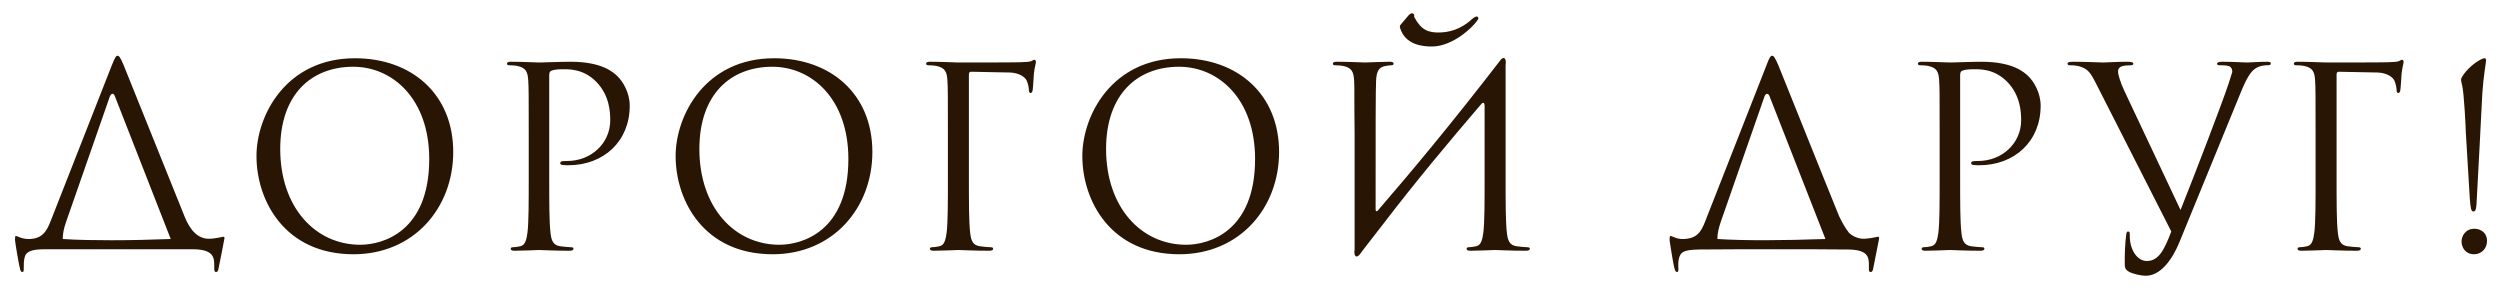 <?xml version="1.0" encoding="UTF-8"?> <svg xmlns="http://www.w3.org/2000/svg" width="120" height="14" viewBox="0 0 120 14" fill="none"><path d="M3.011 11.472C3.683 11.52 4.667 11.532 5.363 11.532C6.227 11.532 7.283 11.508 8.195 11.472L5.519 4.632C5.483 4.536 5.447 4.5 5.411 4.5C5.351 4.5 5.303 4.548 5.267 4.644L3.179 10.632C3.059 10.968 3.011 11.232 3.011 11.472ZM5.639 2.676C5.711 2.676 5.771 2.736 5.927 3.108L8.855 10.38C9.119 11.052 9.503 11.46 10.019 11.46C10.355 11.46 10.655 11.364 10.727 11.364C10.763 11.364 10.775 11.388 10.775 11.436C10.775 11.484 10.511 12.768 10.487 12.9C10.463 13.008 10.439 13.056 10.367 13.056C10.307 13.056 10.283 13.02 10.283 12.852V12.72C10.283 12.348 10.235 11.964 9.239 11.964H2.147C1.583 11.964 1.259 12.048 1.187 12.336C1.139 12.528 1.139 12.636 1.139 12.936C1.139 13.032 1.115 13.056 1.067 13.056C1.031 13.056 0.995 13.02 0.971 12.948C0.899 12.696 0.719 11.592 0.719 11.508C0.719 11.376 0.731 11.328 0.755 11.328C0.851 11.328 1.031 11.472 1.367 11.472C1.979 11.472 2.219 11.16 2.423 10.632L5.363 3.144C5.519 2.76 5.567 2.676 5.639 2.676ZM12.311 7.488C12.311 5.544 13.727 2.796 17.039 2.796C19.739 2.796 21.755 4.5 21.755 7.296C21.755 9.984 19.859 12.204 16.967 12.204C13.679 12.204 12.311 9.648 12.311 7.488ZM13.451 7.152C13.451 9.948 15.131 11.748 17.291 11.748C18.371 11.748 20.603 11.124 20.603 7.632C20.603 4.752 18.851 3.204 16.955 3.204C14.951 3.204 13.451 4.524 13.451 7.152ZM25.379 8.556V6.444C25.379 4.572 25.379 4.236 25.355 3.852C25.331 3.444 25.235 3.252 24.839 3.168C24.743 3.144 24.539 3.132 24.431 3.132C24.383 3.132 24.335 3.108 24.335 3.06C24.335 2.988 24.395 2.964 24.527 2.964C25.067 2.964 25.787 3 25.883 3C26.147 3 26.843 2.964 27.395 2.964C28.895 2.964 29.435 3.468 29.627 3.648C29.891 3.9 30.227 4.44 30.227 5.076C30.227 6.78 28.979 7.932 27.275 7.932C27.215 7.932 27.083 7.932 27.023 7.92C26.963 7.92 26.891 7.896 26.891 7.836C26.891 7.74 26.963 7.728 27.215 7.728C28.379 7.728 29.291 6.876 29.291 5.772C29.291 5.376 29.255 4.572 28.619 3.924C27.983 3.276 27.251 3.324 26.975 3.324C26.771 3.324 26.567 3.348 26.459 3.396C26.387 3.42 26.363 3.504 26.363 3.624V8.556C26.363 9.708 26.363 10.656 26.423 11.16C26.459 11.508 26.531 11.772 26.891 11.82C27.059 11.844 27.323 11.868 27.431 11.868C27.503 11.868 27.527 11.904 27.527 11.94C27.527 12 27.467 12.036 27.335 12.036C26.675 12.036 25.919 12 25.859 12C25.823 12 25.067 12.036 24.707 12.036C24.575 12.036 24.515 12.012 24.515 11.94C24.515 11.904 24.539 11.868 24.611 11.868C24.719 11.868 24.863 11.844 24.971 11.82C25.211 11.772 25.271 11.508 25.319 11.16C25.379 10.656 25.379 9.708 25.379 8.556ZM32.43 7.488C32.43 5.544 33.846 2.796 37.158 2.796C39.858 2.796 41.874 4.5 41.874 7.296C41.874 9.984 39.978 12.204 37.086 12.204C33.798 12.204 32.43 9.648 32.43 7.488ZM33.57 7.152C33.57 9.948 35.25 11.748 37.41 11.748C38.49 11.748 40.722 11.124 40.722 7.632C40.722 4.752 38.97 3.204 37.074 3.204C35.07 3.204 33.57 4.524 33.57 7.152ZM45.499 8.556V6.444C45.499 4.572 45.499 4.236 45.475 3.852C45.451 3.444 45.355 3.252 44.959 3.168C44.863 3.144 44.659 3.132 44.551 3.132C44.503 3.132 44.455 3.108 44.455 3.06C44.455 2.988 44.515 2.964 44.647 2.964C45.187 2.964 45.943 3 46.003 3C46.243 3 48.679 3 48.955 2.988C49.183 2.976 49.375 2.976 49.483 2.94C49.555 2.916 49.603 2.868 49.651 2.868C49.699 2.868 49.723 2.916 49.723 2.976C49.723 3.06 49.663 3.204 49.627 3.54C49.615 3.66 49.591 4.188 49.567 4.332C49.555 4.392 49.531 4.464 49.471 4.464C49.411 4.464 49.387 4.404 49.387 4.32C49.387 4.224 49.351 4.02 49.279 3.864C49.207 3.708 48.931 3.492 48.463 3.48L46.615 3.444C46.543 3.444 46.507 3.48 46.507 3.576V8.556C46.507 9.708 46.507 10.656 46.567 11.16C46.603 11.508 46.675 11.772 47.035 11.82C47.203 11.844 47.467 11.868 47.575 11.868C47.647 11.868 47.671 11.904 47.671 11.94C47.671 12 47.611 12.036 47.479 12.036C46.819 12.036 46.063 12 46.003 12C45.943 12 45.187 12.036 44.827 12.036C44.695 12.036 44.635 12.012 44.635 11.94C44.635 11.904 44.659 11.868 44.731 11.868C44.839 11.868 44.983 11.844 45.091 11.82C45.331 11.772 45.391 11.508 45.439 11.16C45.499 10.656 45.499 9.708 45.499 8.556ZM51.952 7.488C51.952 5.544 53.368 2.796 56.68 2.796C59.38 2.796 61.396 4.5 61.396 7.296C61.396 9.984 59.5 12.204 56.608 12.204C53.32 12.204 51.952 9.648 51.952 7.488ZM53.092 7.152C53.092 9.948 54.772 11.748 56.932 11.748C58.012 11.748 60.244 11.124 60.244 7.632C60.244 4.752 58.492 3.204 56.596 3.204C54.592 3.204 53.092 4.524 53.092 7.152ZM65.021 11.964V6.444C64.997 4.572 65.021 4.236 64.997 3.852C64.973 3.444 64.877 3.252 64.481 3.168C64.385 3.144 64.181 3.132 64.073 3.132C64.025 3.132 63.977 3.108 63.977 3.06C63.977 2.988 64.037 2.964 64.169 2.964C64.709 2.964 65.465 3 65.525 3C65.585 3 66.341 2.964 66.701 2.964C66.833 2.964 66.893 2.988 66.893 3.06C66.893 3.108 66.845 3.132 66.797 3.132C66.713 3.132 66.641 3.144 66.497 3.168C66.173 3.228 66.077 3.432 66.053 3.852C66.029 4.236 66.029 6.096 66.029 10.056C66.029 10.152 66.089 10.164 66.137 10.104C67.841 8.124 69.521 6.12 71.981 2.94C72.137 2.688 72.329 2.736 72.269 3.132C72.269 4.236 72.269 4.836 72.269 6.444V8.556C72.269 9.708 72.269 10.656 72.329 11.16C72.365 11.508 72.437 11.772 72.797 11.82C72.965 11.844 73.229 11.868 73.337 11.868C73.409 11.868 73.433 11.904 73.433 11.94C73.433 12 73.373 12.036 73.241 12.036C72.581 12.036 71.825 12 71.765 12C71.705 12 70.949 12.036 70.589 12.036C70.457 12.036 70.397 12.012 70.397 11.94C70.397 11.904 70.421 11.868 70.493 11.868C70.601 11.868 70.745 11.844 70.853 11.82C71.093 11.772 71.153 11.508 71.201 11.16C71.261 10.656 71.261 9.708 71.261 8.556V5.088C71.261 4.944 71.201 4.872 71.093 5.004C69.509 6.852 67.937 8.736 66.449 10.68C66.137 11.076 65.813 11.508 65.453 11.964L65.309 12.156C65.153 12.408 64.961 12.36 65.021 11.964ZM67.229 1.188L67.625 0.72C67.673 0.672 67.733 0.636 67.769 0.636C67.781 0.636 67.829 0.648 67.865 0.672C67.901 0.708 67.865 0.804 67.889 0.828C68.225 1.452 68.561 1.572 69.125 1.56C69.845 1.536 70.337 1.212 70.661 0.912C70.757 0.828 70.841 0.792 70.877 0.792C70.925 0.792 70.949 0.816 70.961 0.864C70.961 0.912 70.937 0.948 70.901 0.996C70.649 1.356 69.737 2.196 68.789 2.232C68.249 2.244 67.445 2.136 67.205 1.344C67.181 1.284 67.193 1.224 67.229 1.188ZM82.435 11.472C83.743 11.556 85.543 11.544 87.619 11.472C87.619 11.46 87.607 11.448 87.607 11.436L84.943 4.632C84.883 4.452 84.751 4.464 84.691 4.644L82.603 10.632C82.495 10.932 82.435 11.22 82.435 11.436C82.435 11.448 82.435 11.46 82.435 11.472ZM86.851 11.964H83.635L81.571 11.976C80.755 11.988 80.671 12.12 80.587 12.408C80.539 12.612 80.563 12.816 80.563 12.936C80.563 13.032 80.539 13.056 80.491 13.056C80.455 13.056 80.419 13.02 80.395 12.948C80.335 12.828 80.155 11.652 80.143 11.556C80.143 11.484 80.131 11.328 80.179 11.328C80.275 11.328 80.467 11.484 80.791 11.472C81.427 11.46 81.643 11.16 81.847 10.632L84.787 3.144C84.931 2.748 84.991 2.676 85.063 2.676C85.135 2.676 85.183 2.736 85.351 3.108C85.543 3.564 87.523 8.532 88.279 10.38C88.411 10.656 88.567 10.944 88.759 11.184C89.035 11.436 89.371 11.472 89.503 11.46C89.875 11.436 90.079 11.364 90.151 11.364C90.211 11.364 90.199 11.436 90.187 11.508C90.115 11.88 89.935 12.768 89.911 12.9C89.887 13.008 89.863 13.056 89.791 13.056C89.731 13.056 89.695 13.02 89.707 12.852C89.707 12.816 89.707 12.768 89.707 12.72C89.707 12.348 89.671 11.976 88.675 11.976L86.851 11.964ZM93.103 8.556V6.444C93.103 4.572 93.103 4.236 93.079 3.852C93.055 3.444 92.959 3.252 92.563 3.168C92.467 3.144 92.263 3.132 92.155 3.132C92.107 3.132 92.059 3.108 92.059 3.06C92.059 2.988 92.119 2.964 92.251 2.964C92.791 2.964 93.511 3 93.607 3C93.871 3 94.567 2.964 95.119 2.964C96.619 2.964 97.159 3.468 97.351 3.648C97.615 3.9 97.951 4.44 97.951 5.076C97.951 6.78 96.703 7.932 94.999 7.932C94.939 7.932 94.807 7.932 94.747 7.92C94.687 7.92 94.615 7.896 94.615 7.836C94.615 7.74 94.687 7.728 94.939 7.728C96.103 7.728 97.015 6.876 97.015 5.772C97.015 5.376 96.979 4.572 96.343 3.924C95.707 3.276 94.975 3.324 94.699 3.324C94.495 3.324 94.291 3.348 94.183 3.396C94.111 3.42 94.087 3.504 94.087 3.624V8.556C94.087 9.708 94.087 10.656 94.147 11.16C94.183 11.508 94.255 11.772 94.615 11.82C94.783 11.844 95.047 11.868 95.155 11.868C95.227 11.868 95.251 11.904 95.251 11.94C95.251 12 95.191 12.036 95.059 12.036C94.399 12.036 93.643 12 93.583 12C93.547 12 92.791 12.036 92.431 12.036C92.299 12.036 92.239 12.012 92.239 11.94C92.239 11.904 92.263 11.868 92.335 11.868C92.443 11.868 92.587 11.844 92.695 11.82C92.935 11.772 92.995 11.508 93.043 11.16C93.103 10.656 93.103 9.708 93.103 8.556ZM104.222 11.112L100.658 4.104C100.334 3.456 100.214 3.3 99.794 3.18C99.614 3.132 99.41 3.132 99.338 3.132C99.266 3.132 99.242 3.096 99.242 3.048C99.242 2.976 99.362 2.964 99.554 2.964C100.13 2.964 100.814 3 100.958 3C101.078 3 101.618 2.964 102.074 2.964C102.29 2.964 102.398 2.988 102.398 3.048C102.398 3.108 102.362 3.132 102.278 3.132C102.146 3.132 101.93 3.144 101.822 3.192C101.69 3.252 101.666 3.348 101.666 3.432C101.666 3.576 101.774 3.948 101.966 4.356L104.666 10.08C105.338 8.4 106.658 4.968 106.97 4.02L107.15 3.456C107.15 3.36 107.126 3.24 107.006 3.18C106.862 3.132 106.682 3.132 106.55 3.132C106.478 3.132 106.418 3.12 106.418 3.06C106.43 2.988 106.502 2.964 106.694 2.964C107.174 2.964 107.726 3 107.87 3C107.942 3 108.458 2.964 108.806 2.964C108.938 2.964 109.01 2.988 108.998 3.048C108.998 3.108 108.95 3.132 108.854 3.132C108.77 3.132 108.506 3.132 108.278 3.276C108.11 3.384 107.906 3.576 107.57 4.404L104.63 11.58C104.21 12.612 103.634 13.236 102.998 13.236C102.806 13.236 102.398 13.164 102.17 13.032C102.05 12.96 101.99 12.876 101.99 12.732C101.978 12.324 102.002 11.616 102.062 11.232C102.086 11.112 102.122 11.112 102.146 11.112C102.23 11.112 102.23 11.16 102.23 11.34C102.23 11.976 102.578 12.528 103.046 12.528C103.634 12.528 103.898 11.952 104.222 11.112ZM111.148 8.556V6.444C111.148 4.572 111.148 4.236 111.124 3.852C111.1 3.444 111.004 3.252 110.608 3.168C110.512 3.144 110.308 3.132 110.2 3.132C110.152 3.132 110.104 3.108 110.104 3.06C110.104 2.988 110.164 2.964 110.296 2.964C110.836 2.964 111.592 3 111.652 3C111.892 3 114.328 3 114.604 2.988C114.832 2.976 115.024 2.976 115.132 2.94C115.204 2.916 115.252 2.868 115.3 2.868C115.348 2.868 115.372 2.916 115.372 2.976C115.372 3.06 115.312 3.204 115.276 3.54C115.264 3.66 115.24 4.188 115.216 4.332C115.204 4.392 115.18 4.464 115.12 4.464C115.06 4.464 115.036 4.404 115.036 4.32C115.036 4.224 115 4.02 114.928 3.864C114.856 3.708 114.58 3.492 114.112 3.48L112.264 3.444C112.192 3.444 112.156 3.48 112.156 3.576V8.556C112.156 9.708 112.156 10.656 112.216 11.16C112.252 11.508 112.324 11.772 112.684 11.82C112.852 11.844 113.116 11.868 113.224 11.868C113.296 11.868 113.32 11.904 113.32 11.94C113.32 12 113.26 12.036 113.128 12.036C112.468 12.036 111.712 12 111.652 12C111.592 12 110.836 12.036 110.476 12.036C110.344 12.036 110.284 12.012 110.284 11.94C110.284 11.904 110.308 11.868 110.38 11.868C110.488 11.868 110.632 11.844 110.74 11.82C110.98 11.772 111.04 11.508 111.088 11.16C111.148 10.656 111.148 9.708 111.148 8.556ZM118.754 12.204C118.334 12.204 118.154 11.868 118.154 11.592C118.154 11.34 118.334 10.98 118.766 10.98C119.114 10.98 119.378 11.208 119.378 11.556C119.378 11.916 119.126 12.204 118.754 12.204ZM118.73 10.152C118.61 10.152 118.586 9.996 118.55 9.528C118.526 9.144 118.37 6.516 118.358 6.336C118.358 6.156 118.274 4.44 118.178 4.068C118.154 3.972 118.13 3.9 118.13 3.84C118.13 3.78 118.154 3.732 118.19 3.672C118.358 3.384 118.742 3.024 119.078 2.856C119.174 2.808 119.21 2.796 119.258 2.796C119.306 2.796 119.33 2.82 119.33 2.916C119.33 3 119.21 3.612 119.15 4.5C119.138 4.716 118.898 9.48 118.874 9.768C118.862 9.936 118.85 10.152 118.73 10.152Z" fill="#291503"></path></svg> 